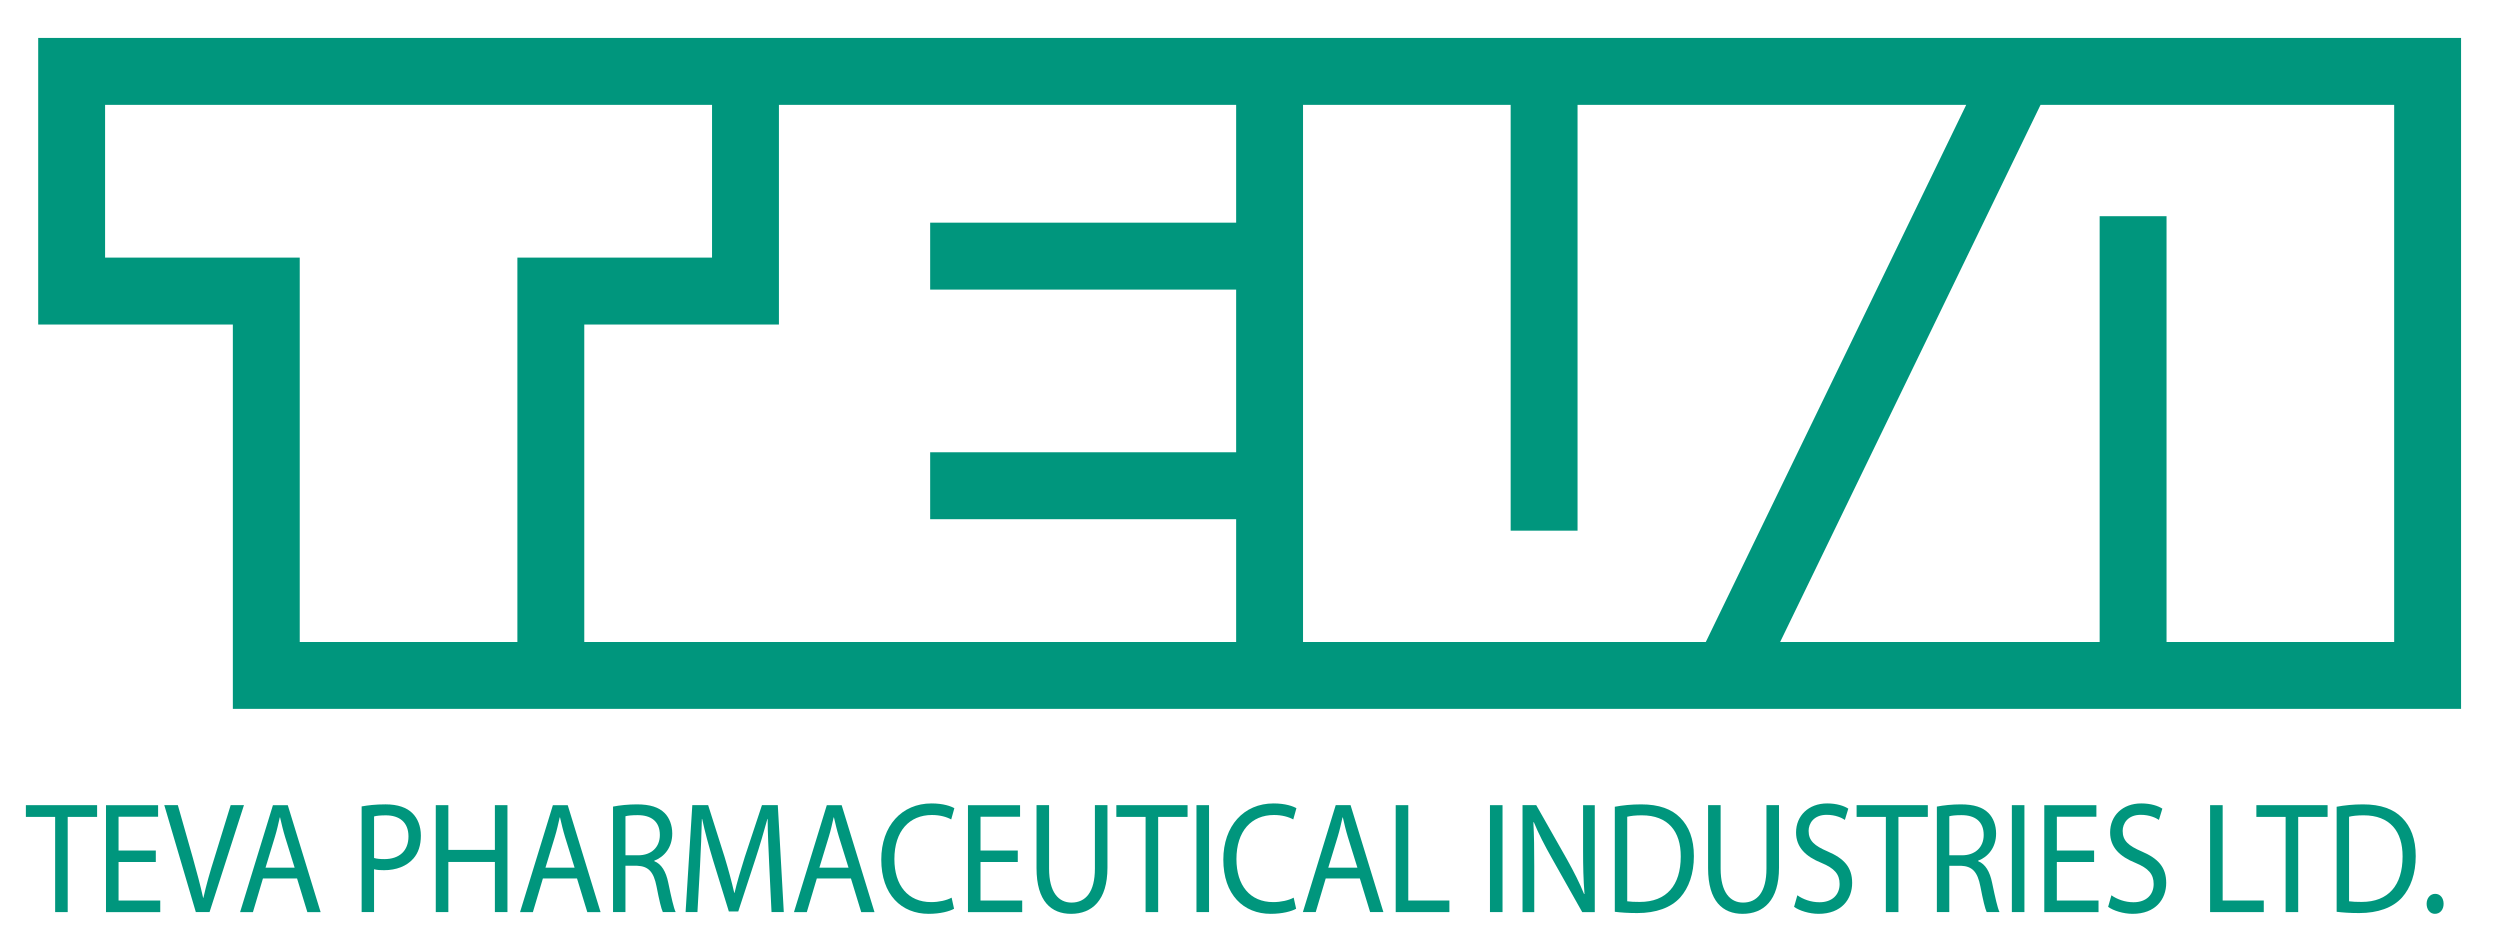 <?xml version="1.0" standalone="no"?>
<!-- Created with Inkscape (http://www.inkscape.org/) -->

<svg
   xmlns:svg="http://www.w3.org/2000/svg"
   xmlns="http://www.w3.org/2000/svg"
   version="1.1"
   width="151"
   height="57.487"
   viewBox="0 0 151 57.487"
   id="Ebene_1"
   xml:space="preserve"><defs
   id="defs4354" />
<path
   d="M 128.839,40.795 V 13.057 M 93.264,32.052 V 4.313 M 56.182,29.338 H 76.683 M 56.182,15.47 H 76.683 M 45.027,4.313 V 17.58 H 33.27 v 23.215 m 70.88,0.302 17.833,-36.784 m -45.3,0 V 40.795 M 4.327,4.313 V 17.58 H 16.084 V 40.795 H 146.628 V 4.313 H 4.327 z"
   id="path4284"
   style="fill:none;stroke:#00967d;stroke-width:4.04;stroke-miterlimit:3.864" />
<g
   id="g4286">
	<path
   d="M 3.331,49.341 H 1.563 v -0.709 h 4.302 v 0.709 H 4.089 v 5.75 H 3.331 v -5.75 z"
   id="path4288"
   style="fill:#00967d" />
	<path
   d="m 9.411,52.063 h -2.25 v 2.328 h 2.518 v 0.7 H 6.402 v -6.458 h 3.147 v 0.699 H 7.161 v 2.041 h 2.25 v 0.69 z"
   id="path4290"
   style="fill:#00967d" />
	<path
   d="M 11.828,55.09 9.923,48.632 h 0.819 l 0.905,3.181 c 0.242,0.872 0.457,1.658 0.621,2.415 h 0.018 c 0.164,-0.748 0.396,-1.562 0.664,-2.405 l 0.983,-3.191 h 0.802 l -2.078,6.458 h -0.829 z"
   id="path4292"
   style="fill:#00967d" />
	<path
   d="m 15.882,53.059 -0.604,2.032 h -0.776 l 1.983,-6.458 h 0.897 l 1.983,6.458 h -0.802 l -0.621,-2.032 h -2.06 z m 1.914,-0.652 -0.578,-1.859 C 17.089,50.126 17.003,49.743 16.916,49.369 H 16.9 c -0.086,0.374 -0.172,0.776 -0.293,1.169 l -0.569,1.869 h 1.758 z"
   id="path4294"
   style="fill:#00967d" />
	<path
   d="m 21.844,48.708 c 0.362,-0.067 0.836,-0.125 1.439,-0.125 0.742,0 1.285,0.191 1.629,0.537 0.311,0.307 0.509,0.776 0.509,1.351 0,0.584 -0.155,1.044 -0.448,1.38 -0.405,0.469 -1.043,0.709 -1.776,0.709 -0.224,0 -0.431,-0.01 -0.604,-0.058 v 2.587 h -0.75 v -6.381 z m 0.75,3.115 c 0.164,0.048 0.371,0.067 0.621,0.067 0.905,0 1.457,-0.498 1.457,-1.37 0,-0.862 -0.552,-1.274 -1.371,-1.274 -0.328,0 -0.578,0.029 -0.707,0.067 v 2.51 z"
   id="path4296"
   style="fill:#00967d" />
	<path
   d="m 27.08,48.632 v 2.702 h 2.811 V 48.632 H 30.65 V 55.09 H 29.891 V 52.062 H 27.08 v 3.028 h -0.759 v -6.458 h 0.759 z"
   id="path4298"
   style="fill:#00967d" />
	<path
   d="m 32.791,53.059 -0.604,2.032 h -0.776 l 1.983,-6.458 h 0.897 l 1.983,6.458 h -0.802 l -0.621,-2.032 h -2.06 z m 1.914,-0.652 -0.578,-1.859 c -0.129,-0.422 -0.215,-0.805 -0.302,-1.179 h -0.017 c -0.086,0.374 -0.172,0.776 -0.293,1.169 l -0.569,1.869 h 1.759 z"
   id="path4300"
   style="fill:#00967d" />
	<path
   d="m 37.027,48.718 c 0.379,-0.077 0.931,-0.134 1.439,-0.134 0.802,0 1.328,0.172 1.681,0.527 0.285,0.288 0.457,0.728 0.457,1.236 0,0.843 -0.483,1.409 -1.086,1.638 v 0.029 c 0.439,0.173 0.707,0.633 0.845,1.303 0.189,0.901 0.328,1.524 0.448,1.773 H 40.035 C 39.94,54.898 39.811,54.352 39.656,53.547 39.484,52.656 39.165,52.32 38.484,52.292 h -0.707 v 2.798 h -0.75 v -6.372 z m 0.75,2.942 h 0.767 c 0.802,0 1.311,-0.489 1.311,-1.227 0,-0.833 -0.543,-1.198 -1.336,-1.198 -0.362,0 -0.612,0.029 -0.741,0.067 v 2.358 z"
   id="path4302"
   style="fill:#00967d" />
	<path
   d="M 46.462,52.254 C 46.419,51.353 46.367,50.261 46.367,49.465 H 46.35 c -0.207,0.748 -0.439,1.562 -0.733,2.453 l -1.026,3.133 h -0.569 l -0.948,-3.076 c -0.276,-0.92 -0.5,-1.744 -0.664,-2.511 h -0.017 c -0.017,0.805 -0.061,1.878 -0.112,2.855 l -0.155,2.77 H 41.41 l 0.405,-6.458 h 0.957 l 0.991,3.124 c 0.242,0.795 0.431,1.504 0.586,2.175 h 0.017 c 0.155,-0.651 0.362,-1.36 0.621,-2.175 l 1.035,-3.124 h 0.957 l 0.362,6.458 H 46.6 l -0.138,-2.835 z"
   id="path4304"
   style="fill:#00967d" />
	<path
   d="m 49.336,53.059 -0.604,2.032 h -0.776 l 1.983,-6.458 h 0.897 l 1.983,6.458 h -0.802 l -0.621,-2.032 h -2.06 z M 51.25,52.407 50.672,50.548 C 50.543,50.126 50.457,49.743 50.37,49.369 h -0.017 c -0.086,0.374 -0.172,0.776 -0.293,1.169 l -0.569,1.869 h 1.759 z"
   id="path4306"
   style="fill:#00967d" />
	<path
   d="m 57.625,54.889 c -0.267,0.153 -0.828,0.307 -1.534,0.307 -1.638,0 -2.862,-1.15 -2.862,-3.277 0,-2.031 1.232,-3.392 3.035,-3.392 0.715,0 1.181,0.172 1.379,0.288 l -0.19,0.68 c -0.276,-0.153 -0.681,-0.269 -1.164,-0.269 -1.362,0 -2.268,0.968 -2.268,2.664 0,1.591 0.819,2.597 2.224,2.597 0.466,0 0.931,-0.105 1.233,-0.269 l 0.147,0.671 z"
   id="path4308"
   style="fill:#00967d" />
	<path
   d="m 61.473,52.063 h -2.25 v 2.328 h 2.518 v 0.7 h -3.276 v -6.458 h 3.147 v 0.699 h -2.388 v 2.041 h 2.25 v 0.69 z"
   id="path4310"
   style="fill:#00967d" />
	<path
   d="m 63.364,48.632 v 3.833 c 0,1.438 0.578,2.051 1.354,2.051 0.854,0 1.414,-0.633 1.414,-2.051 v -3.833 h 0.758 v 3.775 c 0,1.983 -0.939,2.789 -2.198,2.789 -1.19,0 -2.086,-0.748 -2.086,-2.76 v -3.804 h 0.758 z"
   id="path4312"
   style="fill:#00967d" />
	<path
   d="m 69.195,49.341 h -1.768 v -0.709 h 4.302 v 0.709 h -1.776 v 5.75 h -0.759 v -5.75 z"
   id="path4314"
   style="fill:#00967d" />
	<path
   d="m 73.026,48.632 v 6.458 h -0.759 v -6.458 h 0.759 z"
   id="path4316"
   style="fill:#00967d" />
	<path
   d="m 78.286,54.889 c -0.267,0.153 -0.828,0.307 -1.535,0.307 -1.638,0 -2.862,-1.15 -2.862,-3.277 0,-2.031 1.232,-3.392 3.035,-3.392 0.715,0 1.181,0.172 1.379,0.288 l -0.19,0.68 c -0.276,-0.153 -0.681,-0.269 -1.164,-0.269 -1.362,0 -2.268,0.968 -2.268,2.664 0,1.591 0.819,2.597 2.224,2.597 0.466,0 0.931,-0.105 1.233,-0.269 l 0.148,0.671 z"
   id="path4318"
   style="fill:#00967d" />
	<path
   d="M 80.073,53.059 79.47,55.09 h -0.776 l 1.983,-6.458 h 0.897 l 1.983,6.458 h -0.802 l -0.621,-2.032 h -2.061 z m 1.914,-0.652 -0.578,-1.859 C 81.28,50.126 81.194,49.743 81.107,49.369 H 81.09 c -0.086,0.374 -0.172,0.776 -0.293,1.169 l -0.569,1.869 h 1.759 z"
   id="path4320"
   style="fill:#00967d" />
	<path
   d="m 84.301,48.632 h 0.759 v 5.759 h 2.483 v 0.7 h -3.242 v -6.459 z"
   id="path4322"
   style="fill:#00967d" />
	<path
   d="m 90.753,48.632 v 6.458 h -0.759 v -6.458 h 0.759 z"
   id="path4324"
   style="fill:#00967d" />
	<path
   d="m 91.961,55.09 v -6.458 h 0.828 l 1.854,3.268 c 0.422,0.757 0.767,1.438 1.035,2.099 l 0.026,-0.01 c -0.069,-0.862 -0.086,-1.648 -0.086,-2.654 v -2.702 h 0.707 v 6.458 h -0.759 l -1.845,-3.277 c -0.405,-0.719 -0.793,-1.457 -1.078,-2.156 l -0.026,0.009 c 0.043,0.814 0.052,1.591 0.052,2.664 v 2.76 h -0.708 z"
   id="path4326"
   style="fill:#00967d" />
	<path
   d="m 97.534,48.728 c 0.457,-0.086 1,-0.144 1.595,-0.144 1.078,0 1.845,0.287 2.354,0.805 0.526,0.527 0.828,1.274 0.828,2.319 0,1.054 -0.302,1.917 -0.836,2.511 -0.552,0.604 -1.448,0.93 -2.578,0.93 -0.543,0 -0.983,-0.029 -1.362,-0.077 v -6.344 z m 0.75,5.71 c 0.189,0.029 0.465,0.039 0.759,0.039 1.612,0 2.474,-0.997 2.474,-2.741 0.009,-1.523 -0.767,-2.491 -2.354,-2.491 -0.388,0 -0.681,0.038 -0.879,0.086 v 5.107 z"
   id="path4328"
   style="fill:#00967d" />
	<path
   d="m 103.926,48.632 v 3.833 c 0,1.438 0.578,2.051 1.354,2.051 0.854,0 1.414,-0.633 1.414,-2.051 v -3.833 h 0.758 v 3.775 c 0,1.983 -0.939,2.789 -2.198,2.789 -1.19,0 -2.086,-0.748 -2.086,-2.76 v -3.804 h 0.758 z"
   id="path4330"
   style="fill:#00967d" />
	<path
   d="m 108.56,54.075 c 0.336,0.239 0.819,0.421 1.336,0.421 0.768,0 1.216,-0.45 1.216,-1.102 0,-0.594 -0.311,-0.949 -1.095,-1.274 -0.949,-0.383 -1.535,-0.939 -1.535,-1.84 0,-1.006 0.75,-1.753 1.879,-1.753 0.586,0 1.026,0.153 1.276,0.316 l -0.207,0.68 c -0.181,-0.125 -0.569,-0.307 -1.095,-0.307 -0.793,0 -1.095,0.527 -1.095,0.968 0,0.604 0.354,0.901 1.155,1.246 0.983,0.422 1.475,0.949 1.475,1.897 0,0.997 -0.655,1.869 -2.026,1.869 -0.56,0 -1.172,-0.192 -1.482,-0.422 l 0.198,-0.699 z"
   id="path4332"
   style="fill:#00967d" />
	<path
   d="m 113.907,49.341 h -1.768 v -0.709 h 4.302 v 0.709 h -1.776 v 5.75 h -0.759 v -5.75 z"
   id="path4334"
   style="fill:#00967d" />
	<path
   d="m 116.987,48.718 c 0.379,-0.077 0.931,-0.134 1.439,-0.134 0.802,0 1.328,0.172 1.681,0.527 0.285,0.288 0.457,0.728 0.457,1.236 0,0.843 -0.483,1.409 -1.086,1.638 v 0.029 c 0.439,0.173 0.707,0.633 0.845,1.303 0.189,0.901 0.328,1.524 0.448,1.773 h -0.776 c -0.095,-0.192 -0.224,-0.738 -0.379,-1.543 -0.172,-0.891 -0.491,-1.227 -1.172,-1.255 h -0.707 v 2.798 h -0.75 v -6.372 z m 0.75,2.942 h 0.767 c 0.802,0 1.311,-0.489 1.311,-1.227 0,-0.833 -0.543,-1.198 -1.336,-1.198 -0.362,0 -0.612,0.029 -0.741,0.067 v 2.358 z"
   id="path4336"
   style="fill:#00967d" />
	<path
   d="m 122.275,48.632 v 6.458 h -0.759 v -6.458 h 0.759 z"
   id="path4338"
   style="fill:#00967d" />
	<path
   d="m 126.483,52.063 h -2.25 v 2.328 h 2.518 v 0.7 h -3.276 v -6.458 h 3.147 v 0.699 h -2.388 v 2.041 h 2.25 v 0.69 z"
   id="path4340"
   style="fill:#00967d" />
	<path
   d="m 127.529,54.075 c 0.336,0.239 0.819,0.421 1.336,0.421 0.768,0 1.216,-0.45 1.216,-1.102 0,-0.594 -0.311,-0.949 -1.095,-1.274 -0.949,-0.383 -1.535,-0.939 -1.535,-1.84 0,-1.006 0.75,-1.753 1.879,-1.753 0.586,0 1.026,0.153 1.276,0.316 l -0.207,0.68 c -0.181,-0.125 -0.569,-0.307 -1.095,-0.307 -0.793,0 -1.095,0.527 -1.095,0.968 0,0.604 0.354,0.901 1.155,1.246 0.983,0.422 1.475,0.949 1.475,1.897 0,0.997 -0.655,1.869 -2.026,1.869 -0.56,0 -1.172,-0.192 -1.482,-0.422 l 0.198,-0.699 z"
   id="path4342"
   style="fill:#00967d" />
	<path
   d="m 133.49,48.632 h 0.759 v 5.759 h 2.483 v 0.7 h -3.242 v -6.459 z"
   id="path4344"
   style="fill:#00967d" />
	<path
   d="m 138.053,49.341 h -1.768 v -0.709 h 4.302 v 0.709 h -1.776 v 5.75 h -0.759 v -5.75 z"
   id="path4346"
   style="fill:#00967d" />
	<path
   d="m 141.133,48.728 c 0.457,-0.086 1,-0.144 1.595,-0.144 1.078,0 1.845,0.287 2.354,0.805 0.526,0.527 0.828,1.274 0.828,2.319 0,1.054 -0.302,1.917 -0.836,2.511 -0.552,0.604 -1.448,0.93 -2.578,0.93 -0.543,0 -0.983,-0.029 -1.362,-0.077 v -6.344 z m 0.75,5.71 c 0.189,0.029 0.465,0.039 0.759,0.039 1.612,0 2.474,-0.997 2.474,-2.741 0.009,-1.523 -0.767,-2.491 -2.354,-2.491 -0.388,0 -0.681,0.038 -0.879,0.086 v 5.107 z"
   id="path4348"
   style="fill:#00967d" />
	<path
   d="m 146.568,54.592 c 0,-0.345 0.216,-0.604 0.518,-0.604 0.301,0 0.508,0.249 0.508,0.604 0,0.345 -0.207,0.604 -0.526,0.604 -0.293,0 -0.5,-0.259 -0.5,-0.604 z"
   id="path4350"
   style="fill:#00967d" />
</g>
</svg>